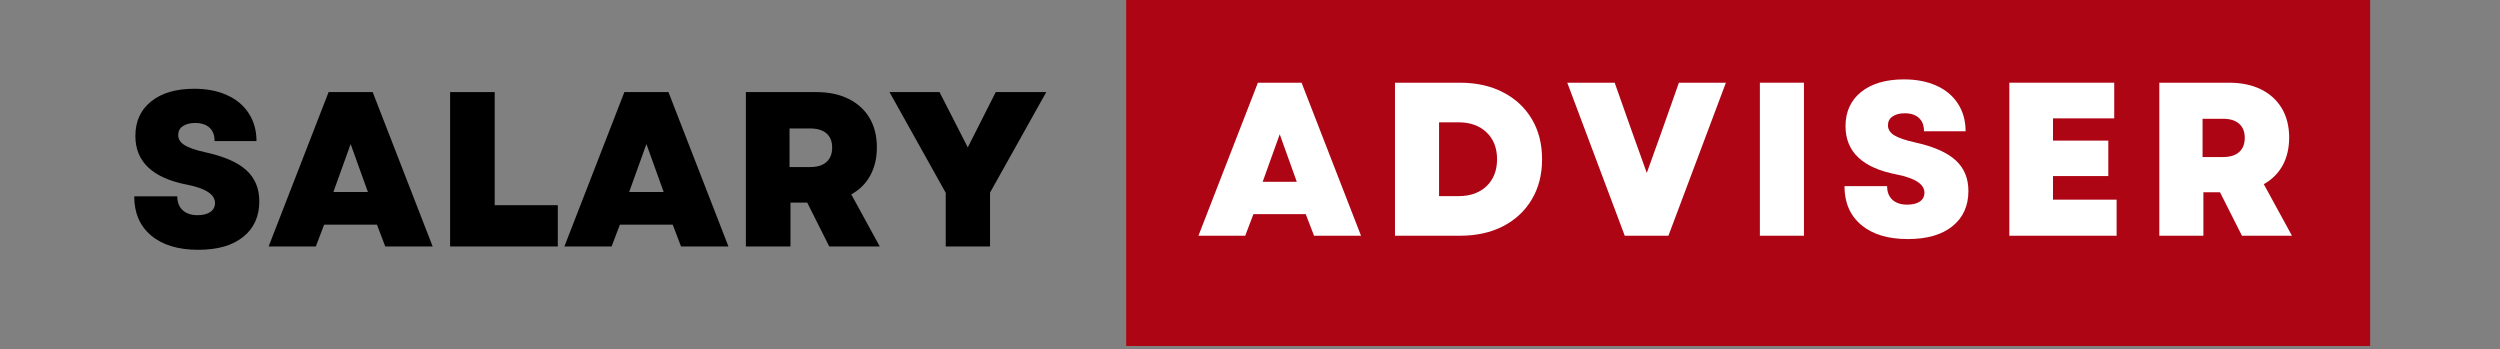 <svg xmlns="http://www.w3.org/2000/svg" xmlns:xlink="http://www.w3.org/1999/xlink" width="501" zoomAndPan="magnify" viewBox="0 0 375.75 52.5" height="70" preserveAspectRatio="xMidYMid meet" version="1.0"><rect x="0" y="0" width="375.75" height="52.5" fill="#808080" stroke="none"/><defs><g/><clipPath id="0be00b588d"><path d="M 169.266 0 L 356.305 0 L 356.305 52.004 L 169.266 52.004 Z M 169.266 0 " clip-rule="nonzero"/></clipPath></defs><g clip-path="url(#0be00b588d)"><path fill="#ae0515" d="M 169.266 0 L 356.234 0 L 356.234 52.539 L 169.266 52.539 Z M 169.266 0 " fill-opacity="1" fill-rule="nonzero"/></g><g fill="#ffffff" fill-opacity="1"><g transform="translate(179.953, 35.431)"><g><path d="M 0.172 0 L 9.109 -23 L 15.672 -23 L 24.609 0 L 17.547 0 L 16.297 -3.25 L 8.438 -3.25 L 7.203 0 Z M 9.828 -8.109 L 14.953 -8.109 L 12.391 -15.25 Z M 9.828 -8.109 "/></g></g></g><g fill="#ffffff" fill-opacity="1"><g transform="translate(207.227, 35.431)"><g><path d="M 2.438 0 L 2.438 -23 L 12.188 -23 C 14.664 -23 16.828 -22.52 18.672 -21.562 C 20.523 -20.613 21.969 -19.273 23 -17.547 C 24.031 -15.816 24.547 -13.801 24.547 -11.5 C 24.547 -9.195 24.031 -7.18 23 -5.453 C 21.969 -3.723 20.523 -2.379 18.672 -1.422 C 16.828 -0.473 14.664 0 12.188 0 Z M 9.062 -5.953 L 12 -5.953 C 13.75 -5.953 15.148 -6.453 16.203 -7.453 C 17.254 -8.461 17.781 -9.812 17.781 -11.5 C 17.781 -13.188 17.254 -14.531 16.203 -15.531 C 15.148 -16.539 13.75 -17.047 12 -17.047 L 9.062 -17.047 Z M 9.062 -5.953 "/></g></g></g><g fill="#ffffff" fill-opacity="1"><g transform="translate(235.388, 35.431)"><g><path d="M 8.812 0 L 0.172 -23 L 7.297 -23 L 9.984 -15.406 L 12.125 -9.438 L 14.266 -15.406 L 16.953 -23 L 24.016 -23 L 15.375 0 Z M 8.812 0 "/></g></g></g><g fill="#ffffff" fill-opacity="1"><g transform="translate(262.071, 35.431)"><g><path d="M 2.438 0 L 2.438 -23 L 9.062 -23 L 9.062 0 Z M 2.438 0 "/></g></g></g><g fill="#ffffff" fill-opacity="1"><g transform="translate(276.07, 35.431)"><g><path d="M 10.672 0.5 C 7.691 0.5 5.359 -0.207 3.672 -1.625 C 1.992 -3.039 1.156 -4.984 1.156 -7.453 L 7.562 -7.453 C 7.562 -6.578 7.828 -5.895 8.359 -5.406 C 8.898 -4.914 9.641 -4.672 10.578 -4.672 C 11.391 -4.672 12.023 -4.828 12.484 -5.141 C 12.941 -5.461 13.172 -5.906 13.172 -6.469 C 13.172 -7.738 11.789 -8.648 9.031 -9.203 C 3.883 -10.18 1.312 -12.602 1.312 -16.469 C 1.312 -18.633 2.094 -20.348 3.656 -21.609 C 5.227 -22.867 7.375 -23.5 10.094 -23.5 C 11.969 -23.5 13.602 -23.18 15 -22.547 C 16.395 -21.91 17.469 -21.004 18.219 -19.828 C 18.977 -18.66 19.359 -17.285 19.359 -15.703 L 13.109 -15.703 C 13.109 -16.578 12.852 -17.242 12.344 -17.703 C 11.844 -18.172 11.133 -18.406 10.219 -18.406 C 9.445 -18.406 8.832 -18.242 8.375 -17.922 C 7.914 -17.609 7.688 -17.164 7.688 -16.594 C 7.688 -16 7.992 -15.504 8.609 -15.109 C 9.223 -14.723 10.266 -14.363 11.734 -14.031 C 14.535 -13.414 16.578 -12.52 17.859 -11.344 C 19.141 -10.176 19.781 -8.641 19.781 -6.734 C 19.781 -4.484 18.977 -2.711 17.375 -1.422 C 15.781 -0.141 13.547 0.5 10.672 0.5 Z M 10.672 0.5 "/></g></g></g><g fill="#ffffff" fill-opacity="1"><g transform="translate(299.565, 35.431)"><g><path d="M 2.438 0 L 2.438 -23 L 18.203 -23 L 18.203 -17.641 L 9 -17.641 L 9 -14.297 L 17.312 -14.297 L 17.312 -8.969 L 9 -8.969 L 9 -5.422 L 18.562 -5.422 L 18.562 0 Z M 2.438 0 "/></g></g></g><g fill="#ffffff" fill-opacity="1"><g transform="translate(322.107, 35.431)"><g><path d="M 2.438 0 L 2.438 -23 L 12.906 -23 C 14.77 -23 16.375 -22.664 17.719 -22 C 19.07 -21.332 20.113 -20.383 20.844 -19.156 C 21.582 -17.926 21.953 -16.457 21.953 -14.75 C 21.953 -13.156 21.625 -11.758 20.969 -10.562 C 20.312 -9.375 19.367 -8.438 18.141 -7.75 L 22.375 0 L 14.859 0 L 11.562 -6.531 L 9.062 -6.531 L 9.062 0 Z M 8.938 -11.828 L 12.031 -11.828 C 13.082 -11.828 13.883 -12.078 14.438 -12.578 C 15 -13.086 15.281 -13.801 15.281 -14.719 C 15.281 -15.633 15 -16.336 14.438 -16.828 C 13.883 -17.328 13.082 -17.578 12.031 -17.578 L 8.938 -17.578 Z M 8.938 -11.828 "/></g></g></g><g fill="#000000" fill-opacity="1"><g transform="translate(19.019, 37.044)"><g><path d="M 10.781 0.5 C 7.77 0.5 5.41 -0.211 3.703 -1.641 C 2.004 -3.066 1.156 -5.031 1.156 -7.531 L 7.625 -7.531 C 7.625 -6.645 7.895 -5.953 8.438 -5.453 C 8.977 -4.953 9.723 -4.703 10.672 -4.703 C 11.492 -4.703 12.133 -4.863 12.594 -5.188 C 13.062 -5.508 13.297 -5.957 13.297 -6.531 C 13.297 -7.812 11.906 -8.727 9.125 -9.281 C 3.926 -10.281 1.328 -12.723 1.328 -16.609 C 1.328 -18.797 2.113 -20.523 3.688 -21.797 C 5.27 -23.066 7.43 -23.703 10.172 -23.703 C 12.078 -23.703 13.727 -23.379 15.125 -22.734 C 16.531 -22.098 17.613 -21.188 18.375 -20 C 19.145 -18.82 19.531 -17.438 19.531 -15.844 L 13.234 -15.844 C 13.234 -16.727 12.977 -17.398 12.469 -17.859 C 11.957 -18.328 11.238 -18.562 10.312 -18.562 C 9.539 -18.562 8.922 -18.398 8.453 -18.078 C 7.992 -17.766 7.766 -17.32 7.766 -16.75 C 7.766 -16.145 8.07 -15.645 8.688 -15.25 C 9.301 -14.852 10.352 -14.488 11.844 -14.156 C 14.664 -13.539 16.723 -12.641 18.016 -11.453 C 19.305 -10.273 19.953 -8.723 19.953 -6.797 C 19.953 -4.516 19.145 -2.727 17.531 -1.438 C 15.926 -0.145 13.676 0.5 10.781 0.5 Z M 10.781 0.5 "/></g></g></g><g fill="#000000" fill-opacity="1"><g transform="translate(40.202, 37.044)"><g><path d="M 0.172 0 L 9.188 -23.203 L 15.812 -23.203 L 24.828 0 L 17.703 0 L 16.453 -3.281 L 8.516 -3.281 L 7.266 0 Z M 9.906 -8.188 L 15.094 -8.188 L 12.5 -15.391 Z M 9.906 -8.188 "/></g></g></g><g fill="#000000" fill-opacity="1"><g transform="translate(65.197, 37.044)"><g><path d="M 2.453 0 L 2.453 -23.203 L 9.156 -23.203 L 9.156 -6.203 L 18.641 -6.203 L 18.641 0 Z M 2.453 0 "/></g></g></g><g fill="#000000" fill-opacity="1"><g transform="translate(84.656, 37.044)"><g><path d="M 0.172 0 L 9.188 -23.203 L 15.812 -23.203 L 24.828 0 L 17.703 0 L 16.453 -3.281 L 8.516 -3.281 L 7.266 0 Z M 9.906 -8.188 L 15.094 -8.188 L 12.5 -15.391 Z M 9.906 -8.188 "/></g></g></g><g fill="#000000" fill-opacity="1"><g transform="translate(109.652, 37.044)"><g><path d="M 2.453 0 L 2.453 -23.203 L 13.031 -23.203 C 14.906 -23.203 16.52 -22.863 17.875 -22.188 C 19.238 -21.52 20.289 -20.566 21.031 -19.328 C 21.77 -18.086 22.141 -16.609 22.141 -14.891 C 22.141 -13.273 21.805 -11.863 21.141 -10.656 C 20.484 -9.457 19.535 -8.516 18.297 -7.828 L 22.578 0 L 14.984 0 L 11.672 -6.594 L 9.156 -6.594 L 9.156 0 Z M 9.016 -11.938 L 12.141 -11.938 C 13.203 -11.938 14.016 -12.191 14.578 -12.703 C 15.141 -13.211 15.422 -13.93 15.422 -14.859 C 15.422 -15.785 15.141 -16.492 14.578 -16.984 C 14.016 -17.484 13.203 -17.734 12.141 -17.734 L 9.016 -17.734 Z M 9.016 -11.938 "/></g></g></g><g fill="#000000" fill-opacity="1"><g transform="translate(133.52, 37.044)"><g><path d="M 8.625 0 L 8.625 -8.062 L 0.172 -23.203 L 7.688 -23.203 L 10.141 -18.406 L 11.938 -14.891 L 16.141 -23.203 L 23.734 -23.203 L 15.281 -8.094 L 15.281 0 Z M 8.625 0 "/></g></g></g></svg>